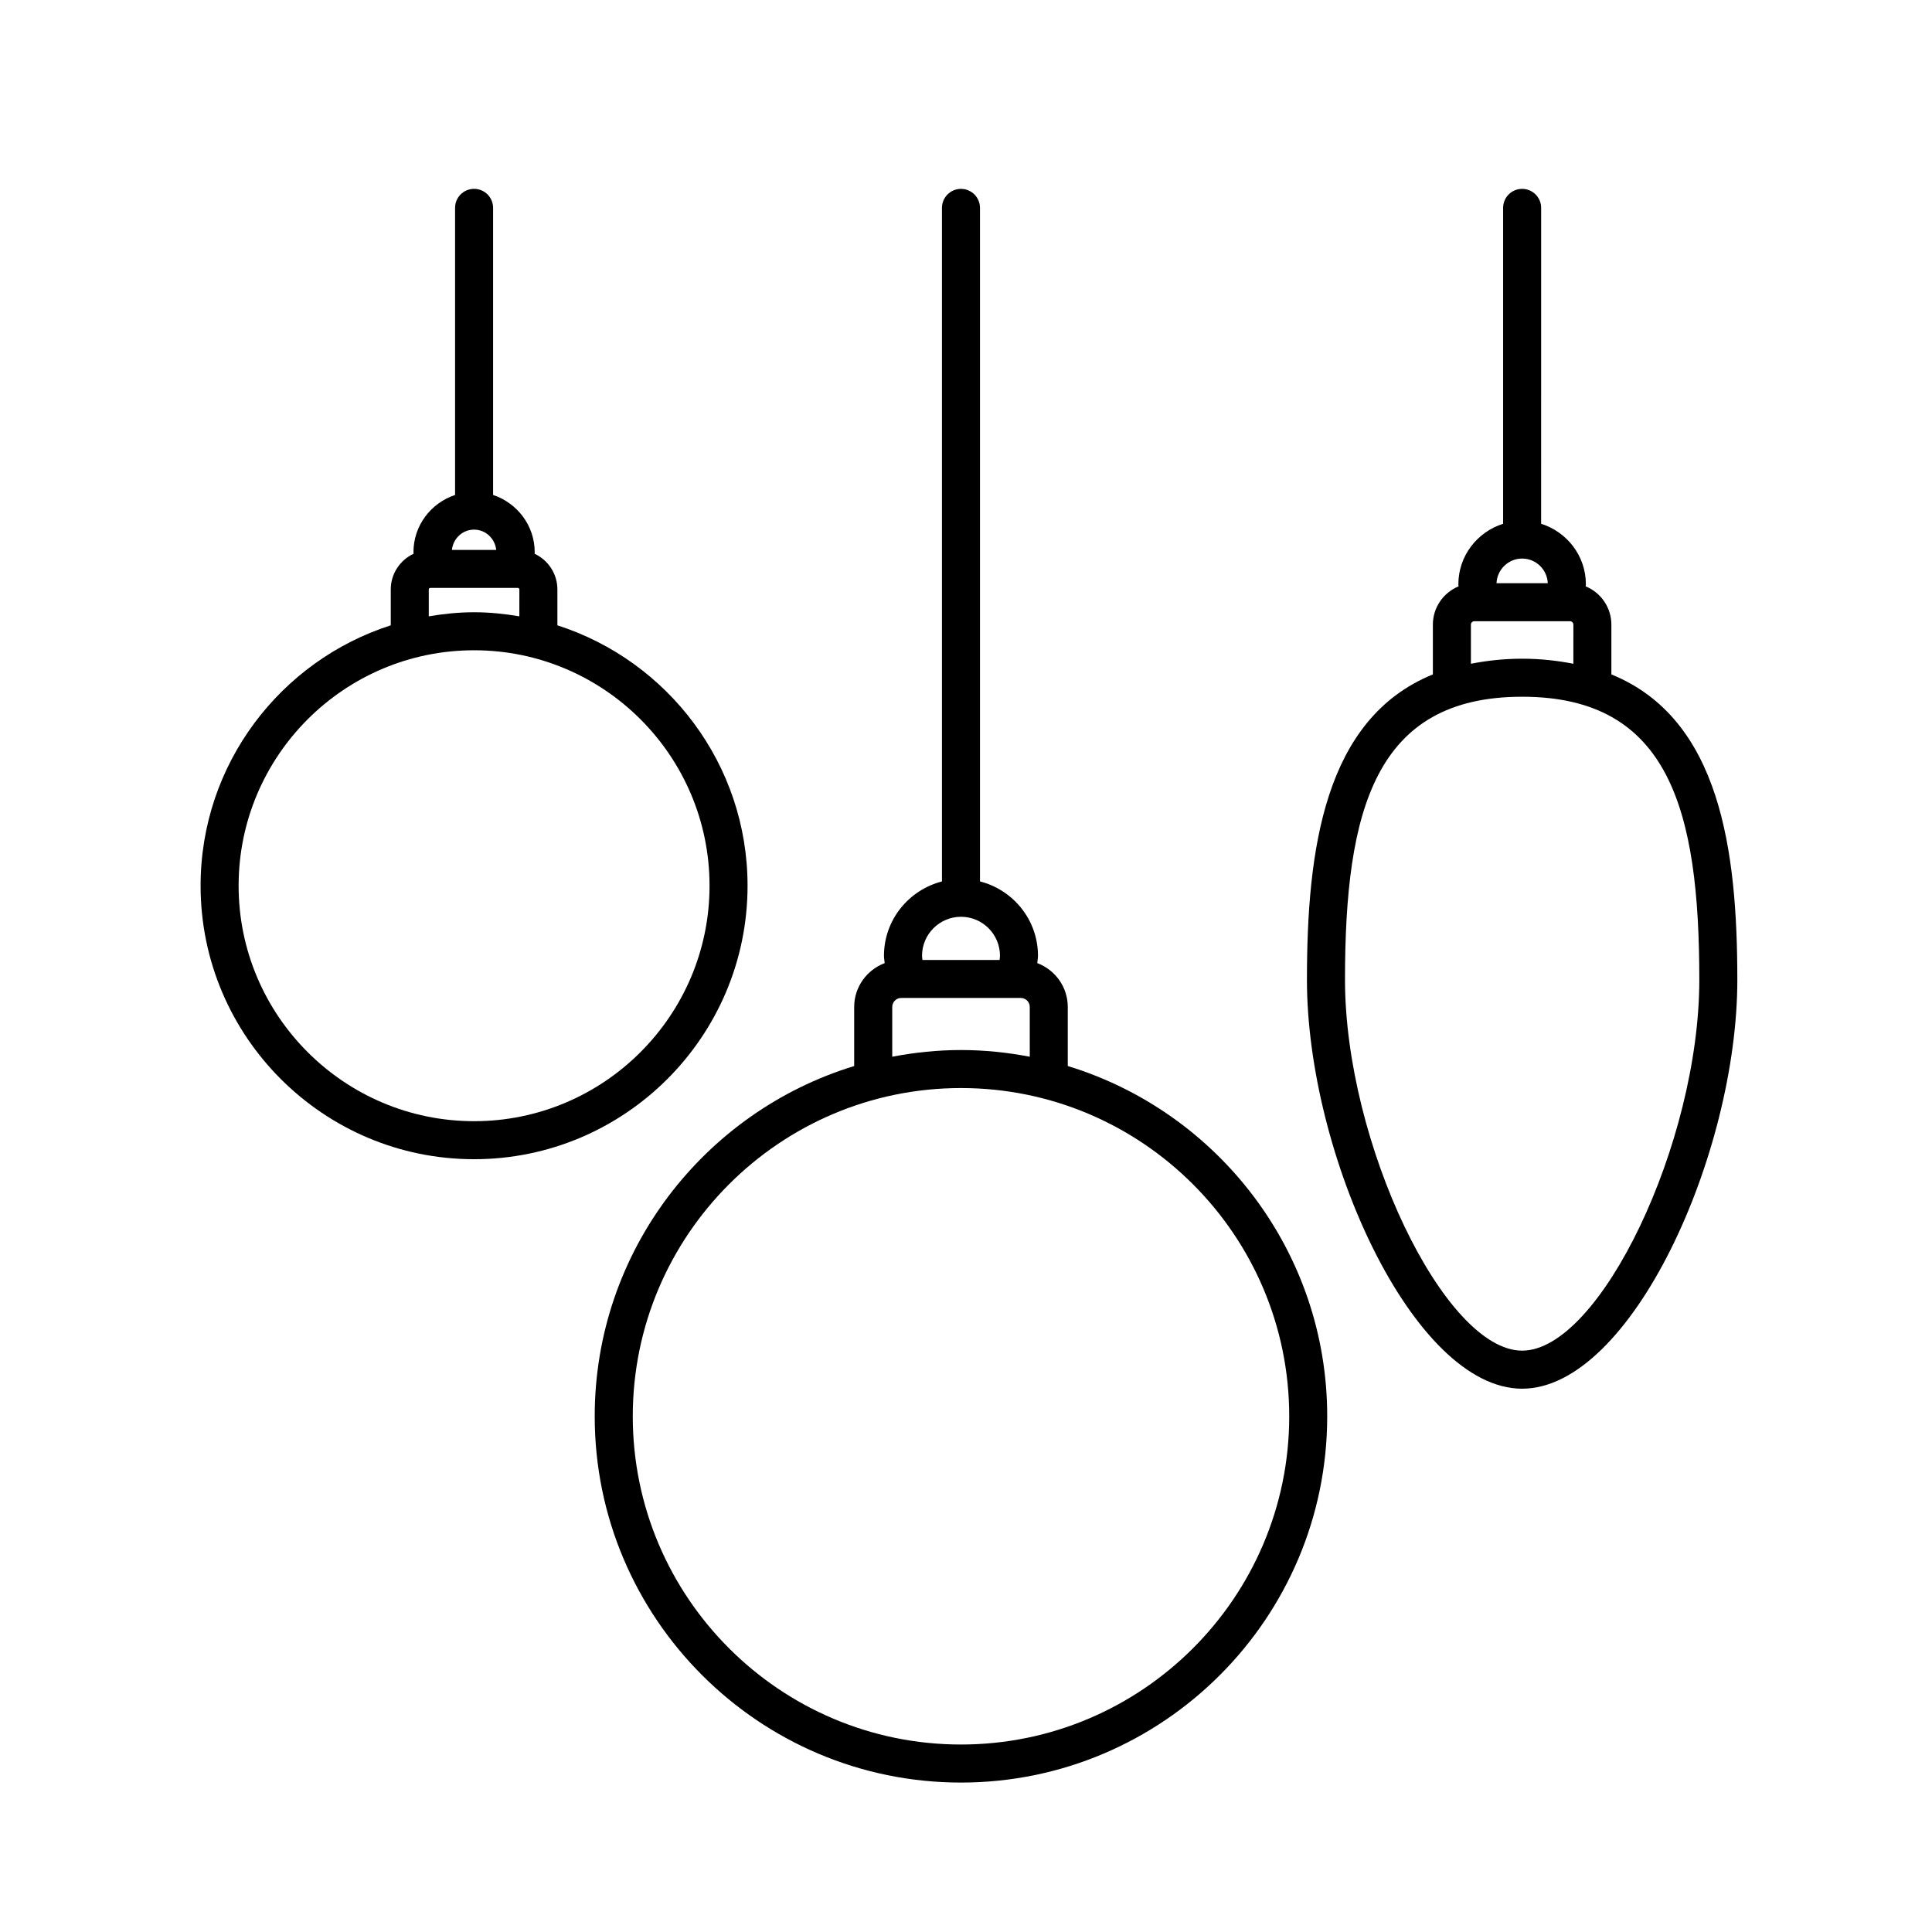 <?xml version="1.0" encoding="UTF-8"?>
<!-- Uploaded to: ICON Repo, www.svgrepo.com, Generator: ICON Repo Mixer Tools -->
<svg fill="#000000" width="800px" height="800px" version="1.1" viewBox="144 144 512 512" xmlns="http://www.w3.org/2000/svg">
 <g>
  <path d="m604.41 403.66c0-34.289-4.516-69.184-33.379-80.934v-13.191c0-4.578-2.82-8.5-6.812-10.141 0.004-0.18 0.055-0.363 0.055-0.543 0-7.551-5.012-13.887-11.859-16.043l0.004-83.715c0-2.785-2.254-5.039-5.039-5.039-2.785 0-5.039 2.254-5.039 5.039v83.715c-6.848 2.156-11.859 8.488-11.859 16.043 0 0.188 0.051 0.359 0.055 0.543-3.988 1.641-6.812 5.562-6.812 10.141v13.191c-28.859 11.75-33.371 46.648-33.371 80.934 0 46.305 28.199 108.36 57.027 108.36 28.828-0.004 57.031-62.051 57.031-108.36zm-63.816-105.1c0.152-3.621 3.129-6.535 6.793-6.535s6.637 2.91 6.793 6.535zm20.363 21.34c-4.16-0.801-8.594-1.336-13.574-1.336-4.977 0-9.418 0.535-13.578 1.336v-10.367c0-0.492 0.402-0.898 0.898-0.898h25.363c0.492 0 0.898 0.402 0.898 0.898l-0.004 10.367zm33.379 83.758c0 43.168-26.328 98.277-46.949 98.277s-46.949-55.105-46.949-98.277c0-45.031 7.984-75.016 46.949-75.016 38.961 0 46.949 29.984 46.949 75.016z"/>
  <path d="m426.97 426.5v-15.652c0-5.324-3.375-9.844-8.086-11.621 0.059-0.648 0.191-1.285 0.191-1.945 0-9.5-6.555-17.441-15.367-19.699v-178.49c0-2.785-2.254-5.039-5.039-5.039s-5.039 2.254-5.039 5.039v178.5c-8.805 2.258-15.367 10.195-15.367 19.699 0 0.66 0.133 1.293 0.191 1.945-4.711 1.777-8.086 6.293-8.086 11.621v15.652c-39.754 12.141-68.762 49.152-68.762 92.828 0 53.52 43.539 97.059 97.059 97.059s97.059-43.539 97.059-97.059c0.012-43.68-29-80.691-68.754-92.832zm-17.965-29.215c0 0.379-0.07 0.742-0.109 1.113h-20.438c-0.039-0.367-0.109-0.734-0.109-1.113 0-5.691 4.637-10.328 10.328-10.328 5.691 0 10.328 4.633 10.328 10.328zm7.887 26.758c-5.91-1.129-11.984-1.773-18.219-1.773-6.231 0-12.309 0.645-18.219 1.773v-13.195c0-1.309 1.066-2.379 2.379-2.379h31.684c1.309 0 2.379 1.066 2.379 2.379l0.004 13.195zm68.766 95.289c0 47.961-39.02 86.984-86.984 86.984-47.961 0-86.984-39.02-86.984-86.984 0-47.969 39.02-86.988 86.984-86.988 47.965 0 86.984 39.02 86.984 86.988z"/>
  <path d="m197.16 378.73c0 39.961 32.512 72.473 72.473 72.473 39.969 0 72.477-32.512 72.477-72.473 0-32.266-21.199-59.645-50.395-69.012v-9.516c0-4.188-2.488-7.785-6.051-9.457 0.004-0.133 0.039-0.262 0.039-0.395 0-7.09-4.644-13.055-11.027-15.18v-76.082c0-2.785-2.254-5.039-5.039-5.039-2.785 0-5.039 2.254-5.039 5.039v76.082c-6.383 2.125-11.027 8.09-11.027 15.18 0 0.133 0.035 0.262 0.039 0.395-3.562 1.672-6.051 5.269-6.051 9.457v9.516c-29.199 9.363-50.398 36.746-50.398 69.012zm66.602-89c0.328-3.004 2.781-5.371 5.871-5.371s5.543 2.371 5.871 5.371zm17.875 17.602c-3.914-0.656-7.906-1.078-12.004-1.078-4.102 0-8.09 0.422-12.004 1.078v-7.133c0-0.215 0.176-0.395 0.395-0.395h23.219c0.215 0 0.395 0.176 0.395 0.395l-0.004 7.133zm-74.402 71.398c0-34.406 27.992-62.402 62.398-62.402s62.402 27.996 62.402 62.402-27.996 62.398-62.402 62.398c-34.406-0.004-62.398-27.996-62.398-62.398z"/>
 </g>
</svg>